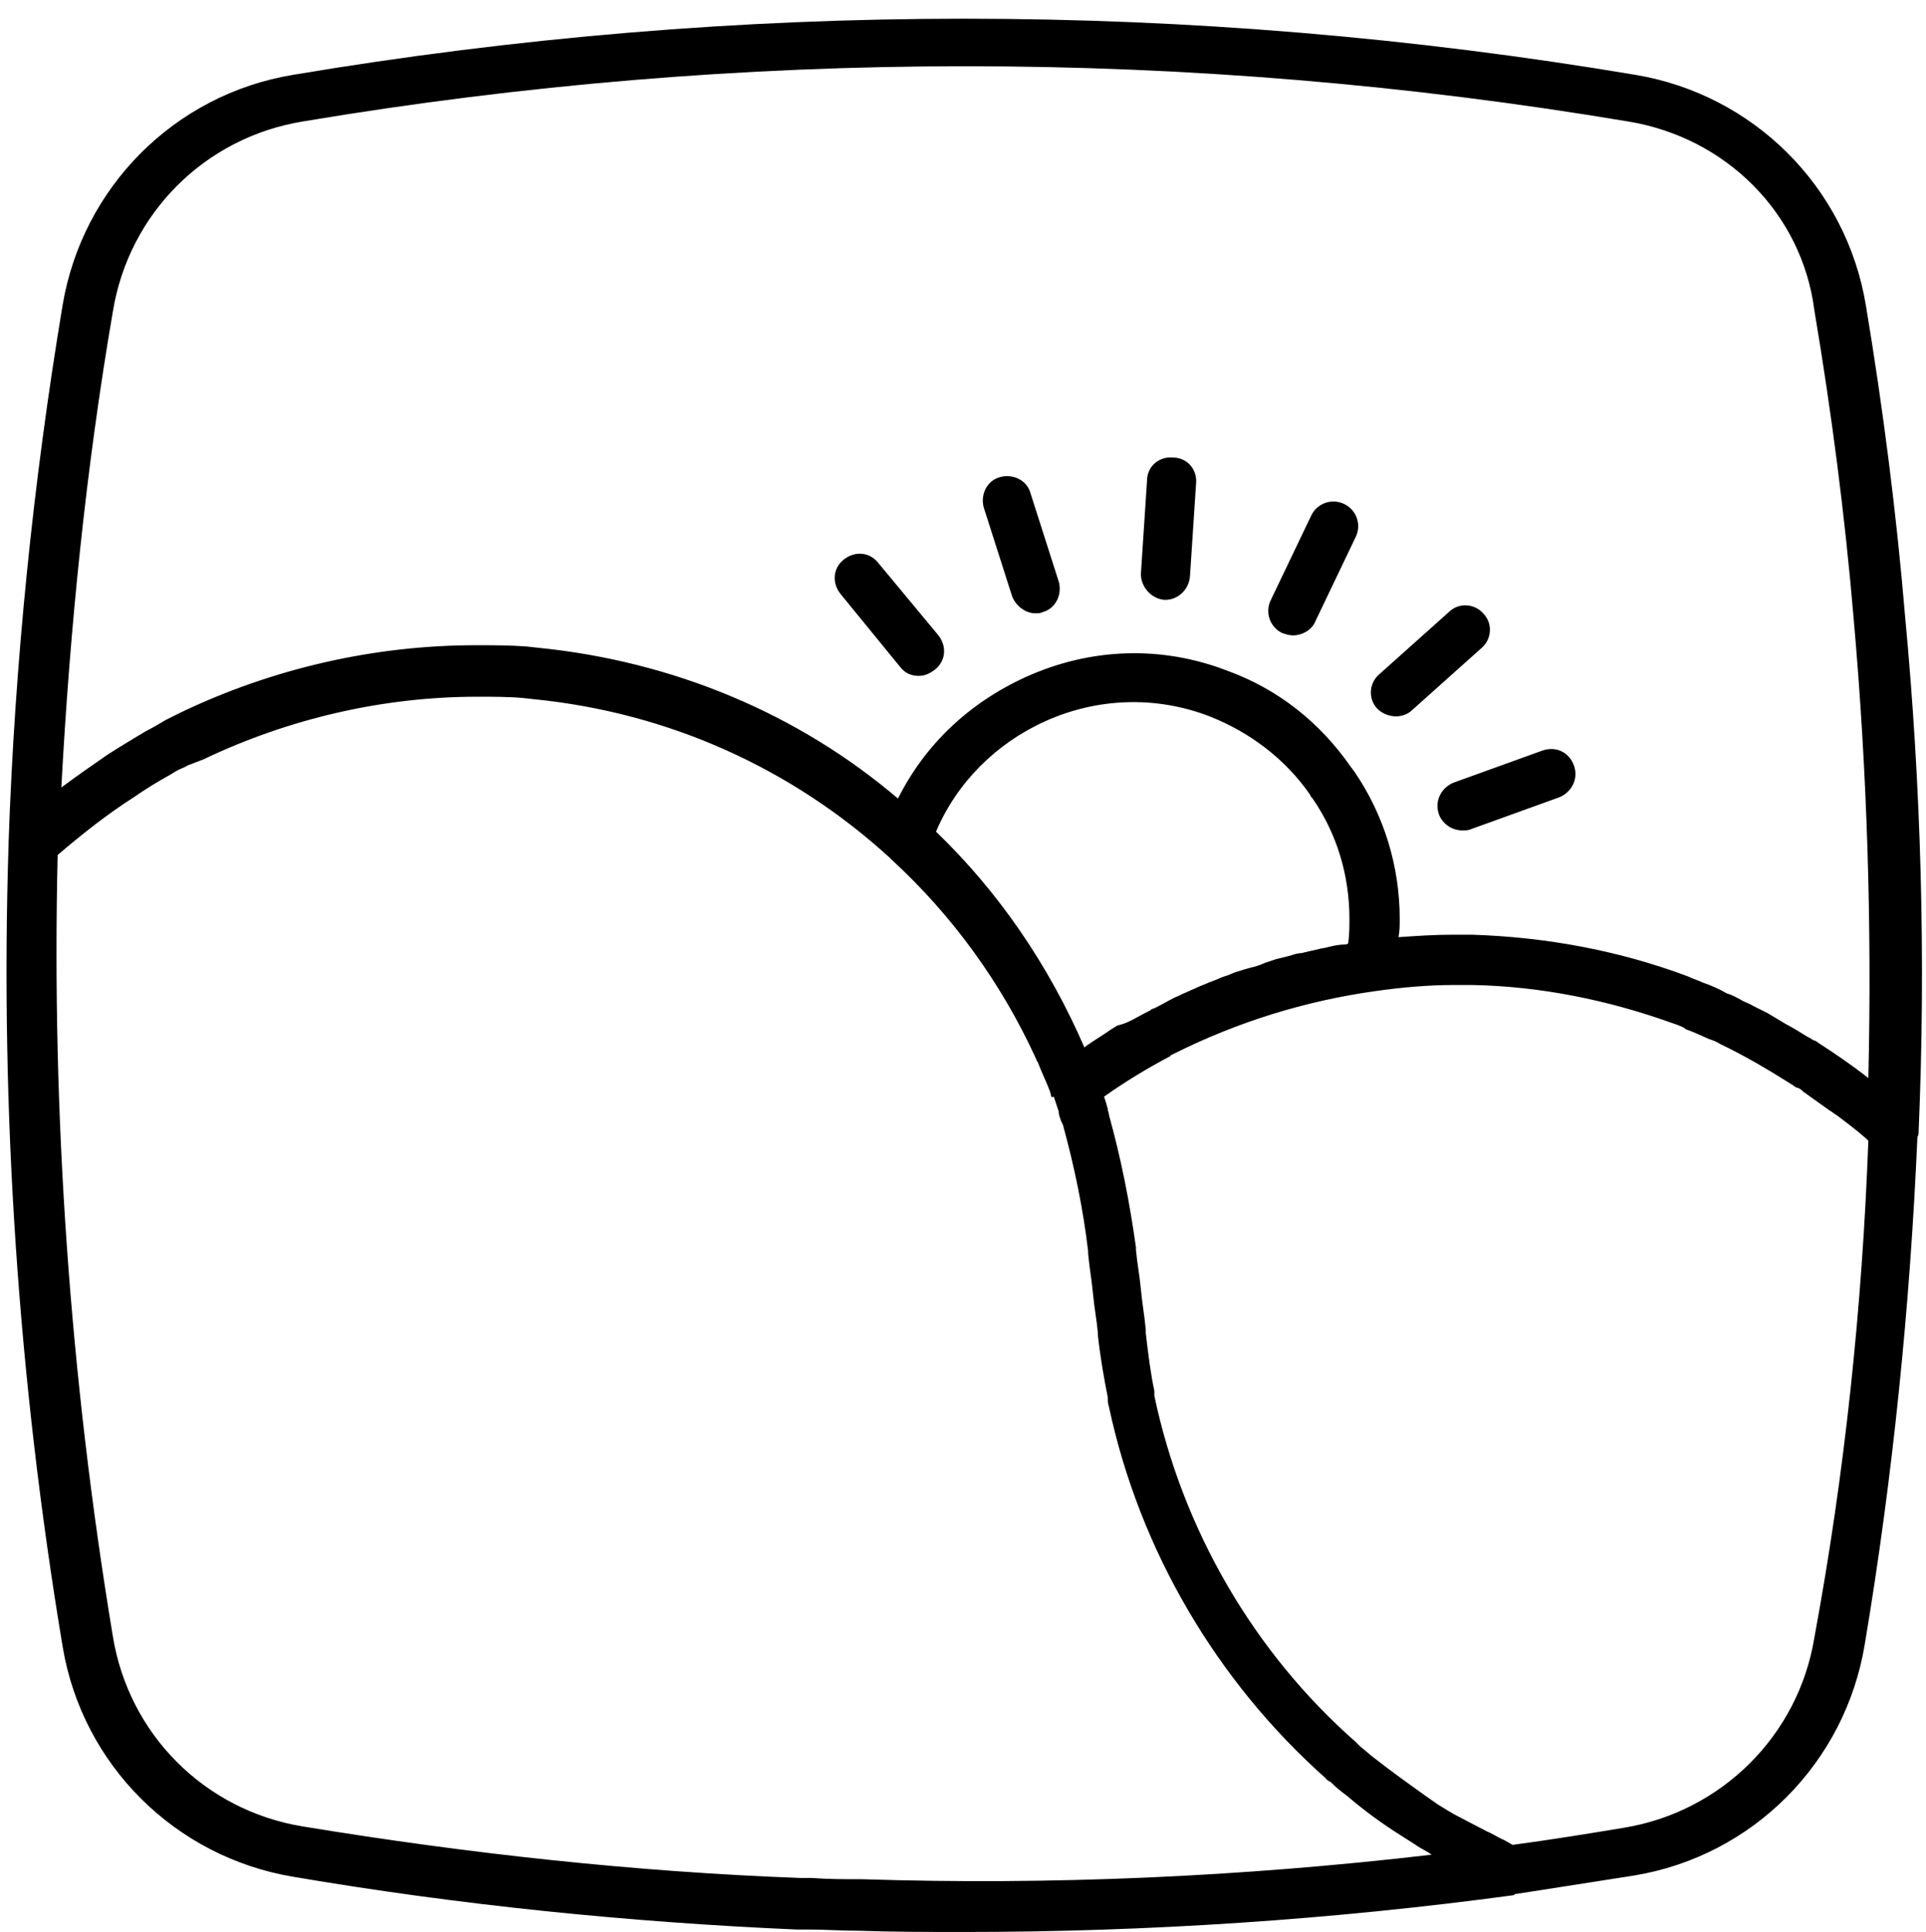 <?xml version="1.0" encoding="UTF-8"?><svg xmlns="http://www.w3.org/2000/svg" xmlns:xlink="http://www.w3.org/1999/xlink" height="157.5" preserveAspectRatio="xMidYMid meet" version="1.0" viewBox="-0.7 -1.4 157.0 157.5" width="157.0" zoomAndPan="magnify"><g id="change1_1"><path d="M67.8,47c-0.7-0.9-0.6-2.1,0.3-2.8c0.9-0.7,2.1-0.6,2.8,0.3l4.9,5.9c0.7,0.9,0.6,2.1-0.3,2.8c-0.4,0.3-0.8,0.5-1.3,0.5 c-0.6,0-1.1-0.2-1.5-0.7L67.8,47z M81.8,47.2c0.3,0.8,1.1,1.4,1.9,1.4c0.2,0,0.4,0,0.6-0.1c1.1-0.3,1.6-1.5,1.3-2.5l-2.3-7.2 c-0.3-1.1-1.5-1.6-2.5-1.3c-1.1,0.3-1.6,1.5-1.3,2.5L81.8,47.2z M94.2,47.5c0,0,0.1,0,0.1,0c1,0,1.9-0.8,2-1.9l0.5-7.6 c0.1-1.1-0.7-2.1-1.9-2.1c-1.1-0.1-2.1,0.7-2.1,1.9l-0.5,7.6C92.3,46.4,93.1,47.4,94.2,47.5z M103.8,50.2c0.3,0.1,0.6,0.2,0.9,0.2 c0.7,0,1.5-0.4,1.8-1.1l3.3-6.9c0.5-1,0.1-2.2-0.9-2.7c-1-0.5-2.2-0.1-2.7,0.9l-3.3,6.9C102.4,48.5,102.8,49.7,103.8,50.2z M113.1,57c0.5,0,1-0.2,1.3-0.5l5.7-5.1c0.8-0.7,0.9-2,0.1-2.8c-0.7-0.8-2-0.9-2.8-0.1l-5.7,5.1c-0.8,0.7-0.9,2-0.1,2.8 C112,56.8,112.6,57,113.1,57z M116.6,65c0.3,0.8,1.1,1.3,1.9,1.3c0.2,0,0.5,0,0.7-0.1l7.2-2.6c1-0.4,1.6-1.5,1.2-2.6 s-1.5-1.6-2.6-1.2l-7.2,2.6C116.8,62.8,116.2,63.9,116.6,65z M155.7,90.8c0,0.2,0,0.3-0.1,0.5c-0.6,13.8-2,27.7-4.3,41.4 c-1.6,9.6-9.1,17.2-18.8,18.8c-3.2,0.5-6.4,1-9.6,1.5c-0.1,0-0.1,0-0.2,0.1c-14.8,2-29.8,3-44.8,3c-2.9,0-5.7,0-8.6-0.1c0,0,0,0,0,0 c-1.4,0-2.8-0.1-4.2-0.1l-0.9,0c-13.7-0.6-27.5-2-41-4.3c-9.6-1.6-17.2-9.1-18.8-18.8c-3.6-21.6-5.1-43.6-4.4-65.4c0,0,0,0,0-0.1 c0.5-14.6,2-29.4,4.4-43.8c1.6-9.6,9.1-17.2,18.8-18.8c36.3-6.1,73.1-6.1,109.4,0c9.6,1.6,17.2,9.1,18.8,18.8 c1.4,8.4,2.5,17,3.2,25.4C155.9,62.7,156.3,76.8,155.7,90.8z M4.3,62.8c1.2-0.9,2.5-1.8,3.8-2.7c1.1-0.7,2.1-1.3,3.1-1.9 c0.6-0.3,1.1-0.6,1.6-0.9l1.2-0.6c7.5-3.6,15.8-5.5,24.1-5.5c1.3,0,2.7,0,4.1,0.1l0.9,0.1c11.1,1.1,21.3,5.4,29.4,12.3 c2.2-4.4,5.8-7.8,10.4-9.9c5.3-2.4,11.1-2.6,16.5-0.5c4.1,1.5,7.5,4.2,10,7.8c0.1,0.1,0.2,0.3,0.3,0.4c2.4,3.5,3.7,7.7,3.7,12 c0,0,0,0,0,0c0,0.5,0,1-0.1,1.5c1.5-0.1,2.9-0.2,4.4-0.2h1.6c6.1,0.2,12,1.3,17.6,3.4c0.4,0.2,0.8,0.3,1.2,0.5 c0.6,0.2,1.3,0.5,2,0.9c0.4,0.1,0.7,0.3,1.1,0.5c0.3,0.2,0.7,0.3,1,0.5c0.4,0.2,0.8,0.4,1.2,0.6c0.5,0.3,1,0.6,1.5,0.9 c0.6,0.3,1.2,0.7,1.7,1c0.2,0.1,0.4,0.2,0.5,0.3c0.1,0,0.3,0.1,0.4,0.2c1.4,0.9,2.7,1.8,4,2.8c0,0,0.1,0.1,0.1,0.1 c0.3-12.5-0.1-25.1-1.2-37.5c-0.7-8.3-1.8-16.8-3.2-25.1C146.2,16,140,9.8,132,8.5c-35.8-6-72.2-6-108,0C16,9.8,9.8,16,8.5,24 C6.3,36.8,5,49.8,4.3,62.8z M92.8,81.1c0.1,0,0.1-0.1,0.2-0.1c0.1,0,0.1,0,0.1-0.1c0,0,0,0,0,0c0,0,0,0,0,0c0,0,0,0,0,0 c0.1,0,0.2-0.1,0.3-0.1c0.6-0.3,1.1-0.6,1.7-0.9c0.3-0.1,0.6-0.3,0.9-0.4c0.4-0.2,0.7-0.3,1.1-0.5c0.3-0.1,0.7-0.3,1-0.4 c0.3-0.1,0.7-0.3,1-0.4c0.4-0.1,0.7-0.3,1.1-0.4c0.3-0.1,0.6-0.2,1-0.3c0.4-0.1,0.8-0.2,1.2-0.4c0.3-0.1,0.6-0.2,0.9-0.3 c0.4-0.1,0.8-0.2,1.2-0.3c0.3-0.1,0.6-0.2,0.9-0.2c0.4-0.1,0.8-0.2,1.3-0.3c0.3-0.1,0.6-0.1,0.9-0.2c0.4-0.1,0.9-0.2,1.3-0.2 c0.1,0,0.2,0,0.3-0.1c0.1-0.7,0.1-1.4,0.1-2c0-3.5-1-6.9-3-9.8c0,0-0.2-0.2-0.2-0.3c-2-2.9-4.9-5.1-8.2-6.4 c-4.4-1.7-9.2-1.5-13.4,0.4c-4,1.8-7.2,5-8.9,9c5.1,4.9,9.2,10.9,12.1,17.6c0,0,0.1-0.1,0.1-0.1c0.7-0.5,1.4-0.9,2.1-1.4 c0.2-0.1,0.3-0.2,0.5-0.3C91.3,82,92,81.5,92.8,81.1z M116,149.8c-0.4-0.3-0.9-0.5-1.3-0.8l-1.1-0.7c-1.6-1-3.1-2.1-4.5-3.3 c-0.4-0.3-0.8-0.6-1.2-1c-0.1-0.1-0.2-0.2-0.3-0.2l-0.1-0.1c0,0-0.1,0-0.1-0.1c-8.9-7.9-15.2-18.6-17.7-30.3 c-0.1-0.3-0.1-0.6-0.1-0.8c-0.3-1.5-0.6-3.2-0.8-5c0-0.1,0-0.1,0-0.2c-0.1-1.1-0.3-2.1-0.4-3.2c-0.1-1.1-0.3-2.2-0.4-3.3 c0-0.1,0-0.1,0-0.2c-0.4-3.4-1.1-6.8-2-10.1c0-0.1-0.1-0.3-0.2-0.5c-0.1-0.3-0.2-0.5-0.2-0.8l-0.4-1.2C85,88.1,85,88,85,88 c0,0,0,0,0,0l-0.1-0.4c-0.3-0.8-0.7-1.6-1-2.4c-0.1-0.1-0.1-0.2-0.2-0.4c-2.8-6.1-6.8-11.6-11.7-16.1c-0.1-0.1-0.1-0.1-0.2-0.2 c-7.9-7.2-17.9-11.8-29-12.9l-0.9-0.1c-1.1-0.1-2.4-0.1-3.7-0.1c-7.7,0-15.4,1.8-22.3,5.1L14.6,61c-0.3,0.2-0.7,0.3-1,0.5l-0.5,0.3 c-0.9,0.5-1.9,1.1-2.9,1.8c-2.2,1.4-4.2,3-6.2,4.7C3.5,89.5,5,110.9,8.5,132c1.3,8,7.5,14.2,15.5,15.5c13.4,2.2,27,3.7,40.6,4.2 l0.9,0c1.3,0.1,2.7,0.1,4.1,0.1C85,152.3,100.6,151.6,116,149.8z M151.6,91.6c-0.1-0.1-0.1-0.1-0.2-0.2c-0.8-0.7-1.6-1.3-2.4-1.9 c-0.2-0.1-0.4-0.3-0.6-0.4c-0.7-0.5-1.4-1-2.1-1.5c-0.1-0.1-0.2-0.2-0.4-0.3c-0.1,0-0.3-0.1-0.4-0.2c-1.9-1.2-3.9-2.4-6-3.4 c-0.3-0.2-0.6-0.3-0.9-0.4c-0.7-0.3-1.3-0.6-1.9-0.8l-0.1-0.1c-0.4-0.2-0.7-0.3-1-0.4c-5.3-1.9-10.8-3-16.3-3.1l-1.5,0 c-2.1,0-4.3,0.2-6.4,0.5c-5.7,0.8-11.2,2.5-16.4,5.1c-0.1,0-0.1,0.1-0.2,0.1c0,0-0.1,0-0.1,0.1c-1.9,1-3.7,2.1-5.4,3.3 c0.1,0.3,0.2,0.6,0.3,1c0,0.2,0.1,0.3,0.1,0.5c1,3.6,1.7,7.2,2.2,10.8c0,0.1,0,0.1,0,0.2c0.1,1.1,0.3,2.1,0.4,3.2 c0.1,1.1,0.3,2.2,0.4,3.3c0,0.1,0,0.2,0,0.3v0c0.2,1.7,0.4,3.3,0.7,4.7c0,0.1,0,0.2,0,0.3c0,0,0,0.1,0,0.1 c2.3,10.9,8.1,20.9,16.4,28.2c0.1,0.1,0.1,0.1,0.2,0.2c0,0,0.1,0.1,0.1,0.1c0,0,0.1,0.1,0.1,0.1c0.4,0.3,0.7,0.6,1.1,0.9 c1.4,1.1,2.8,2.1,4.2,3.1l1,0.7c0.5,0.3,1.1,0.7,1.7,1l2.3,1.2c0.5,0.2,0.9,0.5,1.4,0.7l0.7,0.4c3-0.4,6.1-0.9,9.1-1.4 c7.9-1.3,14.2-7.5,15.5-15.5C149.7,118.6,151.1,105.1,151.6,91.6z"/></g></svg>